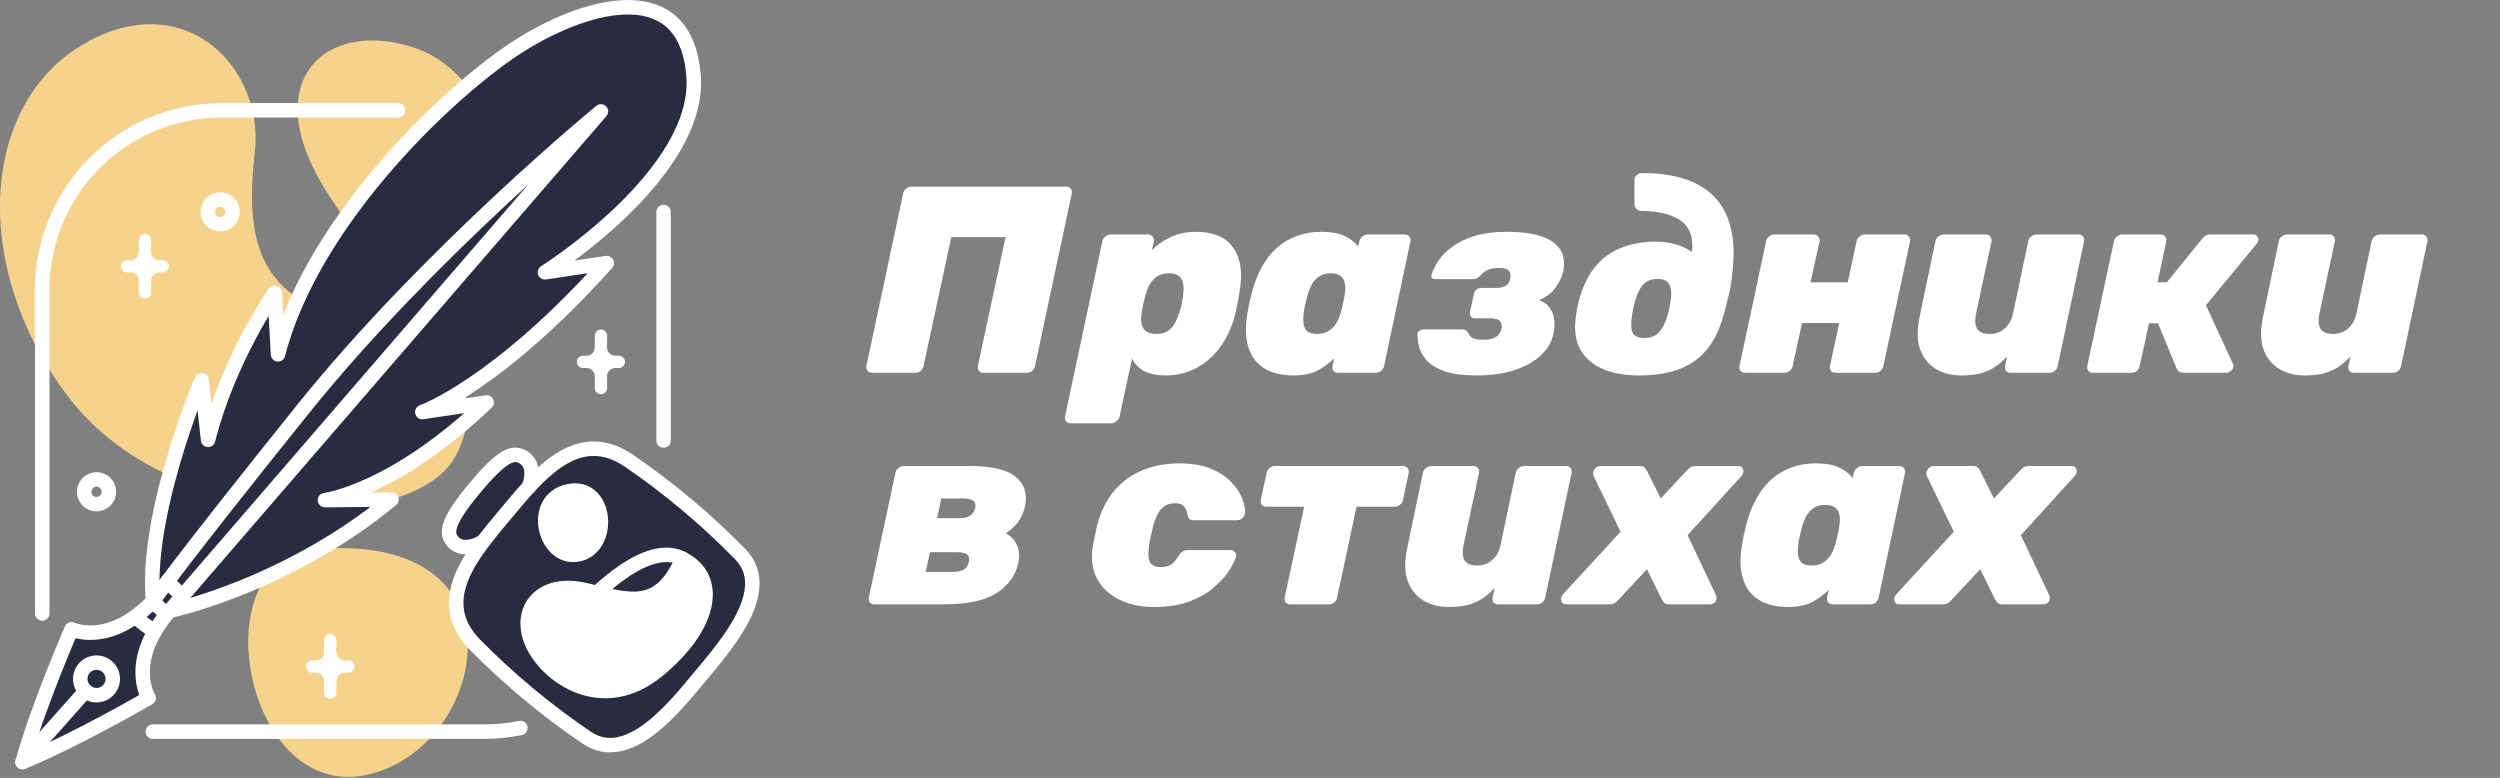 <svg width="691" height="215" viewBox="0 0 691 215" fill="none" xmlns="http://www.w3.org/2000/svg">
<rect x="0" y="0" width="691" height="215" fill="#808080" stroke="none"/>
<path d="M126.086 125.736C114.656 148.126 48.086 146.736 19.726 110.736C-8.634 74.736 -5.954 27.386 24.796 11.246C52.406 -3.244 72.876 19.646 70.456 41.676C68.036 63.706 69.546 82.366 97.896 88.636C126.246 94.906 134.696 108.876 126.086 125.736Z" fill="#F5D38C"/>
<path d="M87.118 151.803C55.468 154.493 67.278 221.103 100.998 214.243C134.718 207.383 147.268 146.643 87.118 151.803Z" fill="#F5D38C"/>
<path d="M90.976 54.12C104.716 75.12 115.416 83.46 131.796 74.12C148.176 64.78 139.396 21.87 114.956 13.34C90.516 4.81 69.996 22.07 90.976 54.12Z" fill="#F5D38C"/>
<path d="M110.046 30.492H61.256C48.106 30.492 35.495 35.716 26.197 45.014C16.899 54.312 11.676 66.923 11.676 80.072V169.562" stroke="white" stroke-width="4" stroke-linecap="round" stroke-linejoin="round"/>
<path d="M183.418 121.742V58.602" stroke="white" stroke-width="4" stroke-linecap="round" stroke-linejoin="round"/>
<path d="M42.234 202.227H133.834C137.193 202.231 140.543 201.896 143.834 201.227" stroke="white" stroke-width="4" stroke-linecap="round" stroke-linejoin="round"/>
<path d="M42.726 169.509C42.846 170.189 77.906 163.099 108.206 138.059L89.816 138.239C89.816 138.239 108.586 135.899 134.516 111.239L116.726 113.899C116.726 113.899 137.326 106.619 167.726 72.709L150.626 75.269C150.626 75.269 193.886 48.059 191.696 20.879C189.506 -6.301 163.036 0.669 144.456 12.079C125.876 23.489 86.576 60.079 76.836 97.939L75.936 80.939C75.936 80.939 63.246 99.039 57.516 121.569L55.706 105.119C55.706 105.119 38.546 145.419 42.726 169.509Z" fill="#292B41"/>
<path d="M42.726 169.509C42.846 170.189 77.906 163.099 108.206 138.059L89.816 138.239C89.816 138.239 108.586 135.899 134.516 111.239L116.726 113.899C116.726 113.899 137.326 106.619 167.726 72.709L150.626 75.269C150.626 75.269 193.886 48.059 191.696 20.879C189.506 -6.301 163.036 0.669 144.456 12.079C125.876 23.489 86.576 60.079 76.836 97.939L75.936 80.939C75.936 80.939 63.246 99.039 57.516 121.569L55.706 105.119C55.706 105.119 38.546 145.419 42.726 169.509Z" stroke="white" stroke-width="4" stroke-linecap="round" stroke-linejoin="round"/>
<path d="M46.177 169.639C34.977 183.269 41.087 192.909 41.087 192.909C41.087 192.909 21.207 204.499 6.227 210.639C10.547 195.039 19.777 173.939 19.777 173.939C19.777 173.939 30.067 178.869 42.287 166.149C42.287 166.149 48.937 156.399 83.787 113.039C118.637 69.679 166.097 30.789 166.097 30.789L46.177 169.639Z" fill="#292B41"/>
<path d="M23.687 190.969L6.227 210.619" stroke="white" stroke-width="4" stroke-linecap="round" stroke-linejoin="round"/>
<path d="M46.177 169.639C34.977 183.269 41.087 192.909 41.087 192.909C41.087 192.909 21.207 204.499 6.227 210.639C10.547 195.039 19.777 173.939 19.777 173.939C19.777 173.939 30.067 178.869 42.287 166.149C42.287 166.149 48.937 156.399 83.787 113.039C118.637 69.679 166.097 30.789 166.097 30.789L46.177 169.639Z" stroke="white" stroke-width="4" stroke-linecap="round" stroke-linejoin="round"/>
<path d="M30.036 190.642C30.628 189.977 31.01 189.151 31.133 188.27C31.256 187.388 31.114 186.49 30.727 185.688C30.339 184.887 29.722 184.219 28.954 183.768C28.187 183.317 27.303 183.104 26.414 183.156C25.525 183.208 24.672 183.522 23.962 184.059C23.252 184.596 22.717 185.331 22.425 186.172C22.133 187.013 22.097 187.922 22.321 188.783C22.546 189.645 23.021 190.42 23.686 191.012C24.127 191.405 24.641 191.708 25.199 191.902C25.757 192.097 26.348 192.179 26.938 192.145C27.528 192.111 28.105 191.96 28.637 191.702C29.168 191.444 29.644 191.084 30.036 190.642Z" stroke="white" stroke-width="4" stroke-linecap="round" stroke-linejoin="round"/>
<path d="M42.285 166.133C43.393 167.482 44.706 168.65 46.175 169.593" stroke="white" stroke-width="4" stroke-linecap="round" stroke-linejoin="round"/>
<path d="M37.395 170.422C39.03 171.962 40.824 173.326 42.745 174.492" stroke="white" stroke-width="4" stroke-linecap="round" stroke-linejoin="round"/>
<path d="M46.207 160.789L50.407 164.699" stroke="white" stroke-width="4" stroke-linecap="round" stroke-linejoin="round"/>
<path d="M139.738 142.06C148.928 131.06 159.578 117.68 173.858 127.36C184.955 134.959 195.278 143.631 204.678 153.25C214.158 163.12 200.678 178.34 193.498 186.98C186.318 195.62 173.698 211.55 162.298 203.98C151.158 196.449 140.791 187.833 131.348 178.26C119.268 165.93 130.548 153.06 139.738 142.06Z" fill="#292B41"/>
<path d="M146.178 134.569C147.348 131.669 147.398 128.099 144.688 126.419C141.978 124.739 139.078 125.489 131.198 134.929C123.318 144.369 123.198 147.449 125.198 149.719C127.198 151.989 130.828 151.399 133.478 149.719" fill="#292B41"/>
<path d="M188.655 154.438C198.835 159.557 196.985 172.818 181.845 185.288C166.445 197.968 151.045 186.908 147.035 177.688C143.025 168.467 149.475 160.198 161.765 163.108C174.055 166.018 182.185 169.047 188.655 154.438Z" fill="white" stroke="white" stroke-width="4" stroke-linecap="round" stroke-linejoin="round"/>
<path d="M188.655 154.436L188.145 154.186C177.385 149.266 161.055 167.916 161.055 167.916C161.055 167.916 173.145 176.816 181.595 169.756C190.045 162.696 188.655 154.436 188.655 154.436Z" stroke="white" stroke-width="4" stroke-linecap="round" stroke-linejoin="round"/>
<path d="M159.815 153.23C169.165 151.38 167.915 133.54 157.115 135.79C146.315 138.04 150.475 155.07 159.815 153.23Z" fill="white" stroke="white" stroke-width="4" stroke-linecap="round" stroke-linejoin="round"/>
<path d="M139.738 142.06C148.928 131.06 159.578 117.68 173.858 127.36C184.955 134.959 195.278 143.631 204.678 153.25C214.158 163.12 200.678 178.34 193.498 186.98C186.318 195.62 173.698 211.55 162.298 203.98C151.158 196.449 140.791 187.833 131.348 178.26C119.268 165.93 130.548 153.06 139.738 142.06Z" stroke="white" stroke-width="4" stroke-linecap="round" stroke-linejoin="round"/>
<path d="M146.178 134.569C147.348 131.669 147.398 128.099 144.688 126.419C141.978 124.739 139.078 125.489 131.198 134.929C123.318 144.369 123.198 147.449 125.198 149.719C127.198 151.989 130.828 151.399 133.478 149.719" stroke="white" stroke-width="4" stroke-linecap="round" stroke-linejoin="round"/>
<path d="M45.028 71.93H44.028C43.43 71.927 42.858 71.688 42.436 71.264C42.015 70.841 41.778 70.267 41.778 69.67V66.38C41.778 65.929 41.599 65.496 41.28 65.178C40.961 64.859 40.529 64.68 40.078 64.68C39.627 64.68 39.195 64.859 38.876 65.178C38.557 65.496 38.378 65.929 38.378 66.38V69.64C38.378 70.239 38.14 70.814 37.716 71.238C37.292 71.662 36.717 71.9 36.118 71.9H35.118C34.667 71.9 34.235 72.079 33.916 72.398C33.597 72.716 33.418 73.149 33.418 73.6C33.418 74.051 33.597 74.483 33.916 74.802C34.235 75.121 34.667 75.3 35.118 75.3H36.118C36.716 75.3 37.289 75.536 37.712 75.958C38.136 76.38 38.375 76.952 38.378 77.55V80.84C38.378 81.291 38.557 81.723 38.876 82.042C39.195 82.361 39.627 82.54 40.078 82.54C40.529 82.54 40.961 82.361 41.28 82.042C41.599 81.723 41.778 81.291 41.778 80.84V77.55C41.778 76.953 42.015 76.381 42.437 75.959C42.859 75.537 43.431 75.3 44.028 75.3H45.028C45.479 75.3 45.911 75.121 46.23 74.802C46.549 74.483 46.728 74.051 46.728 73.6C46.728 73.149 46.549 72.716 46.23 72.398C45.911 72.079 45.479 71.9 45.028 71.9V71.93Z" fill="white"/>
<path d="M96.235 182.531H95.235C94.636 182.531 94.061 182.293 93.637 181.869C93.213 181.445 92.975 180.871 92.975 180.271V176.981C92.975 176.53 92.796 176.098 92.477 175.779C92.158 175.46 91.726 175.281 91.275 175.281C90.824 175.281 90.392 175.46 90.073 175.779C89.754 176.098 89.575 176.53 89.575 176.981V180.271C89.575 180.869 89.338 181.442 88.917 181.866C88.495 182.289 87.923 182.529 87.325 182.531H86.325C86.102 182.531 85.881 182.575 85.674 182.661C85.468 182.746 85.281 182.871 85.123 183.029C84.965 183.187 84.84 183.374 84.754 183.581C84.669 183.787 84.625 184.008 84.625 184.231C84.625 184.454 84.669 184.676 84.754 184.882C84.84 185.088 84.965 185.275 85.123 185.433C85.281 185.591 85.468 185.716 85.674 185.802C85.881 185.887 86.102 185.931 86.325 185.931H87.325C87.922 185.931 88.494 186.168 88.916 186.59C89.338 187.012 89.575 187.585 89.575 188.181V191.471C89.575 191.922 89.754 192.354 90.073 192.673C90.392 192.992 90.824 193.171 91.275 193.171C91.726 193.171 92.158 192.992 92.477 192.673C92.796 192.354 92.975 191.922 92.975 191.471V188.181C92.978 187.584 93.217 187.011 93.641 186.59C94.064 186.168 94.637 185.931 95.235 185.931H96.235C96.458 185.931 96.679 185.887 96.886 185.802C97.092 185.716 97.279 185.591 97.437 185.433C97.595 185.275 97.72 185.088 97.806 184.882C97.891 184.676 97.935 184.454 97.935 184.231C97.935 184.008 97.891 183.787 97.806 183.581C97.72 183.374 97.595 183.187 97.437 183.029C97.279 182.871 97.092 182.746 96.886 182.661C96.679 182.575 96.458 182.531 96.235 182.531Z" fill="white"/>
<path d="M171.047 98.318H170.047C169.451 98.318 168.878 98.081 168.456 97.659C168.035 97.237 167.797 96.665 167.797 96.068V92.778C167.797 92.555 167.754 92.334 167.668 92.128C167.583 91.921 167.457 91.734 167.3 91.576C167.142 91.418 166.954 91.293 166.748 91.207C166.542 91.122 166.321 91.078 166.097 91.078C165.874 91.078 165.653 91.122 165.447 91.207C165.241 91.293 165.053 91.418 164.895 91.576C164.738 91.734 164.612 91.921 164.527 92.128C164.441 92.334 164.397 92.555 164.397 92.778V96.068C164.395 96.666 164.156 97.238 163.732 97.66C163.308 98.081 162.735 98.318 162.137 98.318H161.137C160.687 98.318 160.254 98.497 159.935 98.816C159.617 99.135 159.438 99.567 159.438 100.018C159.438 100.469 159.617 100.901 159.935 101.22C160.254 101.539 160.687 101.718 161.137 101.718H162.137C162.737 101.718 163.312 101.956 163.736 102.38C164.159 102.804 164.397 103.379 164.397 103.978V107.268C164.397 107.719 164.577 108.151 164.895 108.47C165.214 108.789 165.647 108.968 166.097 108.968C166.548 108.968 166.981 108.789 167.3 108.47C167.618 108.151 167.797 107.719 167.797 107.268V103.978C167.797 103.38 168.034 102.807 168.456 102.384C168.878 101.96 169.45 101.721 170.047 101.718H171.047C171.498 101.718 171.931 101.539 172.25 101.22C172.568 100.901 172.747 100.469 172.747 100.018C172.747 99.567 172.568 99.135 172.25 98.816C171.931 98.497 171.498 98.318 171.047 98.318Z" fill="white"/>
<path d="M30.098 135.928C30.098 135.251 29.897 134.59 29.521 134.028C29.146 133.465 28.611 133.027 27.987 132.768C27.362 132.509 26.674 132.442 26.011 132.574C25.347 132.705 24.738 133.031 24.259 133.51C23.781 133.988 23.456 134.597 23.323 135.261C23.192 135.924 23.259 136.612 23.518 137.237C23.777 137.862 24.215 138.396 24.778 138.771C25.34 139.147 26.001 139.348 26.678 139.348C27.585 139.348 28.455 138.987 29.096 138.346C29.738 137.705 30.098 136.835 30.098 135.928Z" stroke="white" stroke-width="4" stroke-linecap="round" stroke-linejoin="round"/>
<path d="M60.858 61.988C62.746 61.988 64.278 60.457 64.278 58.568C64.278 56.68 62.746 55.148 60.858 55.148C58.969 55.148 57.438 56.68 57.438 58.568C57.438 60.457 58.969 61.988 60.858 61.988Z" stroke="white" stroke-width="4" stroke-linecap="round" stroke-linejoin="round"/>
<path d="M241.025 103.039C240.535 103.039 240.143 102.868 239.849 102.524C239.506 102.181 239.383 101.716 239.481 101.128L249.627 53.488C249.725 52.949 249.994 52.508 250.436 52.165C250.926 51.773 251.416 51.577 251.906 51.577H294.693C295.232 51.577 295.649 51.773 295.943 52.165C296.237 52.508 296.335 52.949 296.237 53.488L286.091 101.128C285.993 101.667 285.724 102.132 285.283 102.524C284.842 102.868 284.351 103.039 283.812 103.039H271.829C271.29 103.039 270.873 102.868 270.579 102.524C270.285 102.132 270.187 101.667 270.285 101.128L277.931 65.545H262.933L255.288 101.128C255.19 101.667 254.92 102.132 254.479 102.524C254.038 102.868 253.548 103.039 253.009 103.039H241.025ZM295.854 117.007C295.315 117.007 294.922 116.811 294.677 116.419C294.383 116.076 294.285 115.635 294.383 115.096L304.676 66.722C304.774 66.182 305.043 65.741 305.484 65.398C305.926 65.006 306.416 64.81 306.955 64.81H317.321C317.86 64.81 318.276 65.006 318.571 65.398C318.914 65.741 319.036 66.182 318.938 66.722L318.35 69.148C319.82 67.677 321.56 66.477 323.57 65.545C325.628 64.565 327.981 64.075 330.627 64.075C332.931 64.075 334.916 64.418 336.582 65.104C338.298 65.79 339.67 66.844 340.699 68.265C341.777 69.638 342.488 71.402 342.831 73.559C343.174 75.715 343.076 78.239 342.537 81.131C342.39 82.16 342.219 83.091 342.023 83.925C341.875 84.758 341.679 85.713 341.434 86.792C340.503 90.419 339.082 93.506 337.17 96.055C335.308 98.555 333.102 100.466 330.554 101.789C328.005 103.113 325.212 103.774 322.173 103.774C319.918 103.774 318.007 103.407 316.439 102.671C314.87 101.887 313.694 100.687 312.91 99.069L309.454 115.096C309.356 115.635 309.062 116.076 308.572 116.419C308.131 116.811 307.665 117.007 307.175 117.007H295.854ZM319.6 92.305C320.874 92.305 321.903 92.061 322.687 91.57C323.521 91.031 324.182 90.321 324.672 89.438C325.212 88.507 325.653 87.453 325.996 86.277C326.241 85.542 326.461 84.758 326.657 83.925C326.853 83.091 326.976 82.307 327.025 81.572C327.172 80.396 327.172 79.367 327.025 78.484C326.878 77.553 326.51 76.842 325.922 76.352C325.334 75.813 324.378 75.544 323.055 75.544C321.83 75.544 320.776 75.813 319.894 76.352C319.061 76.891 318.374 77.602 317.835 78.484C317.345 79.367 316.953 80.347 316.659 81.425C316.365 82.454 316.12 83.385 315.924 84.219C315.777 85.003 315.63 85.909 315.483 86.939C315.336 87.968 315.36 88.875 315.556 89.659C315.752 90.443 316.169 91.08 316.806 91.57C317.492 92.061 318.423 92.305 319.6 92.305ZM357.423 103.774C355.169 103.774 353.135 103.431 351.321 102.745C349.557 102.059 348.087 101.005 346.91 99.584C345.783 98.162 345.023 96.374 344.631 94.217C344.239 92.061 344.288 89.536 344.778 86.645C344.974 85.567 345.146 84.635 345.293 83.851C345.489 83.067 345.709 82.16 345.955 81.131C346.641 78.386 347.572 75.96 348.748 73.853C349.924 71.696 351.321 69.907 352.939 68.486C354.556 67.065 356.369 65.986 358.379 65.251C360.437 64.467 362.667 64.075 365.069 64.075C367.961 64.075 370.166 64.467 371.686 65.251C373.254 65.986 374.479 66.942 375.361 68.118L375.729 66.722C375.827 66.182 376.097 65.741 376.538 65.398C376.979 65.006 377.444 64.81 377.935 64.81H388.3C388.84 64.81 389.256 65.006 389.55 65.398C389.844 65.741 389.942 66.182 389.844 66.722L382.566 101.128C382.468 101.667 382.199 102.132 381.757 102.524C381.316 102.868 380.826 103.039 380.287 103.039H369.921C369.382 103.039 368.941 102.868 368.598 102.524C368.304 102.132 368.206 101.667 368.304 101.128L368.745 99.069C367.275 100.49 365.682 101.642 363.966 102.524C362.251 103.358 360.07 103.774 357.423 103.774ZM364.04 92.305C365.314 92.305 366.368 92.036 367.201 91.497C368.083 90.958 368.794 90.247 369.333 89.365C369.872 88.483 370.289 87.502 370.583 86.424C370.877 85.346 371.097 84.415 371.244 83.63C371.441 82.846 371.612 81.94 371.759 80.91C371.906 79.881 371.882 78.974 371.686 78.19C371.539 77.406 371.146 76.769 370.509 76.279C369.872 75.789 368.965 75.544 367.789 75.544C366.564 75.544 365.535 75.813 364.701 76.352C363.868 76.842 363.182 77.553 362.643 78.484C362.153 79.367 361.736 80.396 361.393 81.572C361.197 82.307 361.001 83.091 360.805 83.925C360.609 84.758 360.462 85.542 360.364 86.277C360.217 87.453 360.192 88.507 360.29 89.438C360.388 90.321 360.732 91.031 361.32 91.57C361.908 92.061 362.814 92.305 364.04 92.305ZM408.193 103.774C404.566 103.774 401.65 103.407 399.444 102.671C397.239 101.887 395.572 100.907 394.445 99.731C393.367 98.505 392.631 97.231 392.239 95.908C391.896 94.585 391.749 93.384 391.798 92.305C391.798 91.963 391.97 91.668 392.313 91.423C392.705 91.178 393.048 91.056 393.342 91.056H404.076C404.664 91.056 405.056 91.154 405.252 91.35C405.448 91.546 405.644 91.766 405.84 92.011C406.036 92.649 406.477 93.139 407.163 93.482C407.85 93.776 408.83 93.923 410.104 93.923C411.525 93.923 412.628 93.678 413.412 93.188C414.246 92.649 414.785 91.864 415.03 90.835C415.177 89.953 415.03 89.267 414.589 88.777C414.197 88.238 413.241 87.968 411.721 87.968H407.531C407.09 87.968 406.747 87.796 406.502 87.453C406.306 87.11 406.232 86.743 406.281 86.351L407.384 81.204C407.482 80.763 407.703 80.396 408.046 80.102C408.438 79.759 408.879 79.587 409.369 79.587H413.412C414.736 79.587 415.691 79.367 416.28 78.925C416.917 78.484 417.309 77.823 417.456 76.94C417.554 76.401 417.529 75.911 417.382 75.47C417.284 75.029 416.99 74.686 416.5 74.441C416.059 74.196 415.348 74.073 414.368 74.073C412.996 74.073 411.942 74.245 411.207 74.588C410.472 74.931 409.81 75.446 409.222 76.132C408.928 76.377 408.634 76.622 408.34 76.867C408.046 77.063 407.58 77.161 406.943 77.161H396.65C396.258 77.161 395.964 77.038 395.768 76.793C395.572 76.499 395.548 76.181 395.695 75.838C396.087 74.661 396.724 73.387 397.606 72.015C398.537 70.642 399.812 69.368 401.429 68.192C403.046 66.967 405.08 65.986 407.531 65.251C409.982 64.467 412.947 64.075 416.427 64.075C419.71 64.075 422.43 64.344 424.587 64.884C426.743 65.423 428.434 66.207 429.66 67.236C430.885 68.216 431.669 69.368 432.012 70.692C432.355 72.015 432.38 73.461 432.086 75.029C431.694 76.597 430.958 78.117 429.88 79.587C428.851 81.008 427.356 82.136 425.396 82.969C426.768 83.459 427.773 84.194 428.41 85.174C429.096 86.155 429.488 87.282 429.586 88.556C429.733 89.781 429.66 91.031 429.366 92.305C428.924 94.462 427.773 96.422 425.91 98.187C424.097 99.902 421.671 101.275 418.632 102.304C415.642 103.284 412.163 103.774 408.193 103.774ZM453.092 103.774C448.975 103.774 445.519 103.137 442.726 101.863C439.932 100.588 437.898 98.726 436.624 96.275C435.398 93.776 435.055 90.786 435.594 87.306C435.692 86.62 435.766 86.106 435.815 85.763C435.864 85.419 435.938 85.076 436.036 84.733C436.134 84.341 436.256 83.802 436.403 83.116C437.334 79.587 438.707 76.622 440.52 74.22C442.383 71.77 444.735 69.932 447.578 68.707C450.469 67.432 453.9 66.795 457.87 66.795C459.733 66.795 461.473 67.04 463.09 67.53C464.756 67.971 466.276 68.682 467.648 69.662C467.942 67.163 467.648 65.104 466.766 63.487C465.884 61.82 464.364 60.571 462.208 59.737C460.1 58.855 457.258 58.365 453.68 58.267C453.092 58.267 452.626 58.071 452.283 57.679C451.94 57.287 451.768 56.846 451.768 56.356V49.813C451.768 49.273 451.94 48.832 452.283 48.489C452.675 48.097 453.165 47.877 453.753 47.828C460.174 47.828 465.344 48.881 469.265 50.989C473.186 53.047 475.931 56.111 477.499 60.178C479.117 64.246 479.558 69.295 478.823 75.323C478.676 77.234 478.381 79.121 477.94 80.984C477.548 82.846 477.009 84.954 476.323 87.306C475.392 90.786 473.97 93.776 472.059 96.275C470.148 98.726 467.648 100.588 464.56 101.863C461.473 103.137 457.65 103.774 453.092 103.774ZM454.562 93.408C456.326 93.408 457.674 92.869 458.605 91.791C459.586 90.713 460.37 89.095 460.958 86.939C461.154 86.253 461.301 85.689 461.399 85.248C461.497 84.758 461.595 84.17 461.693 83.484C461.938 82.16 461.987 81.033 461.84 80.102C461.742 79.121 461.399 78.386 460.811 77.896C460.223 77.357 459.365 77.088 458.238 77.088C456.375 77.088 454.979 77.651 454.047 78.778C453.165 79.857 452.43 81.425 451.842 83.484C451.646 84.17 451.499 84.758 451.401 85.248C451.303 85.689 451.205 86.253 451.107 86.939C450.764 89.095 450.788 90.713 451.18 91.791C451.621 92.869 452.748 93.408 454.562 93.408ZM482.341 103.039C481.802 103.039 481.385 102.868 481.091 102.524C480.797 102.132 480.699 101.667 480.797 101.128L488.149 66.722C488.247 66.182 488.517 65.741 488.958 65.398C489.399 65.006 489.889 64.81 490.428 64.81H501.309C501.848 64.81 502.264 65.006 502.558 65.398C502.901 65.741 503.024 66.182 502.926 66.722L500.426 78.043H510.719L513.145 66.722C513.243 66.182 513.512 65.741 513.954 65.398C514.395 65.006 514.885 64.81 515.424 64.81H526.378C526.917 64.81 527.334 65.006 527.628 65.398C527.922 65.741 528.02 66.182 527.922 66.722L520.57 101.128C520.472 101.667 520.202 102.132 519.761 102.524C519.32 102.868 518.83 103.039 518.291 103.039H507.337C506.798 103.039 506.381 102.868 506.087 102.524C505.793 102.132 505.695 101.667 505.793 101.128L508.366 89.291H498.074L495.501 101.128C495.403 101.667 495.133 102.132 494.692 102.524C494.251 102.868 493.761 103.039 493.222 103.039H482.341ZM542.139 103.774C539.444 103.774 537.067 103.162 535.008 101.936C532.999 100.711 531.553 98.873 530.671 96.422C529.837 93.972 529.837 90.884 530.671 87.159L534.935 66.722C535.033 66.182 535.302 65.741 535.743 65.398C536.233 65.006 536.748 64.81 537.287 64.81H548.903C549.442 64.81 549.859 65.006 550.153 65.398C550.447 65.741 550.545 66.182 550.447 66.722L546.183 86.645C545.938 87.87 545.889 88.899 546.036 89.732C546.183 90.566 546.575 91.203 547.212 91.644C547.849 92.085 548.731 92.305 549.859 92.305C551.525 92.305 552.922 91.815 554.049 90.835C555.225 89.855 556.01 88.458 556.402 86.645L560.592 66.722C560.69 66.182 560.96 65.741 561.401 65.398C561.891 65.006 562.406 64.81 562.945 64.81H574.56C575.1 64.81 575.492 65.006 575.737 65.398C576.031 65.741 576.129 66.182 576.031 66.722L568.753 101.128C568.655 101.667 568.385 102.132 567.944 102.524C567.503 102.868 567.013 103.039 566.474 103.039H555.74C555.201 103.039 554.784 102.868 554.49 102.524C554.196 102.132 554.098 101.667 554.196 101.128L554.784 98.481C553.706 99.657 552.579 100.637 551.402 101.422C550.226 102.206 548.903 102.794 547.433 103.186C545.962 103.578 544.198 103.774 542.139 103.774ZM578.473 103.039C577.934 103.039 577.518 102.868 577.224 102.524C576.93 102.132 576.832 101.667 576.93 101.128L584.281 66.722C584.379 66.182 584.649 65.741 585.09 65.398C585.531 65.006 586.021 64.81 586.56 64.81H597.22C597.76 64.81 598.176 65.006 598.47 65.398C598.764 65.741 598.862 66.182 598.764 66.722L596.338 78.043H598.911L608.616 66.06C608.812 65.815 609.081 65.545 609.424 65.251C609.816 64.957 610.331 64.81 610.968 64.81H622.804C623.295 64.81 623.662 64.982 623.907 65.325C624.152 65.619 624.25 65.986 624.201 66.427C624.152 66.771 623.956 67.138 623.613 67.53L609.718 84.366L617.144 100.466C617.193 100.564 617.242 100.687 617.291 100.834C617.34 100.981 617.34 101.177 617.291 101.422C617.242 101.863 616.997 102.255 616.555 102.598C616.163 102.892 615.722 103.039 615.232 103.039H603.616C603.077 103.039 602.636 102.941 602.293 102.745C601.999 102.5 601.778 102.206 601.631 101.863L596.485 89.365H593.986L591.413 101.128C591.315 101.667 591.045 102.132 590.604 102.524C590.163 102.868 589.673 103.039 589.133 103.039H578.473ZM637.051 103.774C634.356 103.774 631.979 103.162 629.92 101.936C627.911 100.711 626.465 98.873 625.583 96.422C624.749 93.972 624.749 90.884 625.583 87.159L629.847 66.722C629.945 66.182 630.214 65.741 630.655 65.398C631.145 65.006 631.66 64.81 632.199 64.81H643.815C644.354 64.81 644.771 65.006 645.065 65.398C645.359 65.741 645.457 66.182 645.359 66.722L641.095 86.645C640.85 87.87 640.801 88.899 640.948 89.732C641.095 90.566 641.487 91.203 642.124 91.644C642.761 92.085 643.643 92.305 644.771 92.305C646.437 92.305 647.834 91.815 648.961 90.835C650.137 89.855 650.921 88.458 651.314 86.645L655.504 66.722C655.602 66.182 655.872 65.741 656.313 65.398C656.803 65.006 657.317 64.81 657.857 64.81H669.472C670.011 64.81 670.404 65.006 670.649 65.398C670.943 65.741 671.041 66.182 670.943 66.722L663.664 101.128C663.566 101.667 663.297 102.132 662.856 102.524C662.415 102.868 661.925 103.039 661.385 103.039H650.652C650.113 103.039 649.696 102.868 649.402 102.524C649.108 102.132 649.01 101.667 649.108 101.128L649.696 98.481C648.618 99.657 647.491 100.637 646.314 101.422C645.138 102.206 643.815 102.794 642.344 103.186C640.874 103.578 639.11 103.774 637.051 103.774ZM241.687 167.039C241.148 167.039 240.731 166.868 240.437 166.524C240.143 166.132 240.045 165.667 240.143 165.128L247.495 130.722C247.593 130.182 247.862 129.741 248.304 129.398C248.745 129.006 249.235 128.81 249.774 128.81H267.859C274.133 128.81 278.446 129.815 280.798 131.824C283.2 133.834 284.033 136.554 283.298 139.985C282.906 141.7 282.244 143.17 281.313 144.396C280.382 145.572 279.279 146.577 278.005 147.41C278.985 147.949 279.769 148.611 280.357 149.395C280.945 150.179 281.337 151.086 281.533 152.115C281.778 153.095 281.754 154.247 281.46 155.57C280.725 159.05 278.715 161.844 275.431 163.951C272.148 166.01 267.345 167.039 261.022 167.039H241.687ZM255.876 158.07H263.375C264.551 158.07 265.531 157.874 266.315 157.482C267.099 157.041 267.59 156.33 267.786 155.35C267.982 154.321 267.81 153.61 267.271 153.218C266.732 152.826 265.825 152.63 264.551 152.63H257.052L255.876 158.07ZM259.037 143.219H265.213C266.438 143.219 267.394 142.999 268.08 142.558C268.815 142.117 269.305 141.406 269.55 140.426C269.746 139.446 269.55 138.759 268.962 138.367C268.374 137.975 267.516 137.779 266.389 137.779H260.14L259.037 143.219ZM318.891 167.774C315.509 167.774 312.421 167.137 309.628 165.863C306.834 164.539 304.727 162.628 303.305 160.128C301.933 157.58 301.516 154.517 302.056 150.939C302.203 150.155 302.399 149.174 302.644 147.998C302.889 146.822 303.109 145.817 303.305 144.984C304.727 139.593 307.398 135.427 311.319 132.486C315.289 129.545 320.19 128.075 326.022 128.075C329.502 128.075 332.443 128.59 334.844 129.619C337.246 130.648 339.133 131.922 340.505 133.442C341.926 134.961 342.907 136.505 343.446 138.073C344.034 139.593 344.254 140.867 344.107 141.896C344.058 142.435 343.789 142.901 343.299 143.293C342.858 143.636 342.392 143.808 341.902 143.808H329.992C329.453 143.808 329.036 143.685 328.742 143.44C328.497 143.195 328.326 142.827 328.228 142.337C328.081 141.259 327.738 140.45 327.198 139.911C326.708 139.372 325.9 139.103 324.772 139.103C323.204 139.103 321.93 139.642 320.949 140.72C320.018 141.749 319.283 143.293 318.744 145.351C318.499 146.381 318.278 147.336 318.082 148.219C317.886 149.101 317.739 149.885 317.641 150.571C317.298 152.679 317.347 154.247 317.788 155.276C318.278 156.257 319.283 156.747 320.802 156.747C322.028 156.747 323.008 156.502 323.743 156.011C324.478 155.472 325.164 154.664 325.802 153.585C326.096 153.095 326.414 152.728 326.757 152.483C327.149 152.189 327.615 152.042 328.154 152.042H340.064C340.603 152.042 341.02 152.238 341.314 152.63C341.657 153.022 341.755 153.487 341.608 154.027C341.314 154.909 340.701 156.109 339.77 157.629C338.839 159.099 337.491 160.619 335.726 162.187C334.011 163.755 331.757 165.079 328.963 166.157C326.218 167.235 322.861 167.774 318.891 167.774ZM356.64 167.039C356.101 167.039 355.684 166.868 355.39 166.524C355.096 166.132 354.998 165.667 355.096 165.128L360.463 140.058H349.95C349.46 140.058 349.068 139.887 348.773 139.544C348.479 139.152 348.381 138.686 348.479 138.147L350.097 130.722C350.195 130.182 350.464 129.741 350.905 129.398C351.347 129.006 351.837 128.81 352.376 128.81H387.811C388.35 128.81 388.767 129.006 389.061 129.398C389.355 129.741 389.453 130.182 389.355 130.722L387.811 138.147C387.713 138.686 387.419 139.152 386.929 139.544C386.439 139.887 385.949 140.058 385.459 140.058H374.946L369.579 165.128C369.53 165.667 369.26 166.132 368.77 166.524C368.329 166.868 367.863 167.039 367.373 167.039H356.64ZM400.489 167.774C397.794 167.774 395.417 167.162 393.358 165.936C391.349 164.711 389.903 162.873 389.021 160.423C388.188 157.972 388.188 154.884 389.021 151.159L393.285 130.722C393.383 130.182 393.652 129.741 394.093 129.398C394.584 129.006 395.098 128.81 395.637 128.81H407.253C407.792 128.81 408.209 129.006 408.503 129.398C408.797 129.741 408.895 130.182 408.797 130.722L404.533 150.645C404.288 151.87 404.239 152.899 404.386 153.732C404.533 154.566 404.925 155.203 405.562 155.644C406.199 156.085 407.081 156.306 408.209 156.306C409.875 156.306 411.272 155.815 412.399 154.835C413.575 153.855 414.36 152.458 414.752 150.645L418.942 130.722C419.04 130.182 419.31 129.741 419.751 129.398C420.241 129.006 420.756 128.81 421.295 128.81H432.911C433.45 128.81 433.842 129.006 434.087 129.398C434.381 129.741 434.479 130.182 434.381 130.722L427.103 165.128C427.005 165.667 426.735 166.132 426.294 166.524C425.853 166.868 425.363 167.039 424.824 167.039H414.09C413.551 167.039 413.134 166.868 412.84 166.524C412.546 166.132 412.448 165.667 412.546 165.128L413.134 162.481C412.056 163.657 410.929 164.637 409.753 165.422C408.576 166.206 407.253 166.794 405.783 167.186C404.312 167.578 402.548 167.774 400.489 167.774ZM432.854 167.039C432.118 167.039 431.677 166.72 431.53 166.083C431.383 165.446 431.506 164.883 431.898 164.392L447.925 146.969L440.426 131.457C440.23 130.869 440.328 130.28 440.72 129.692C441.161 129.104 441.7 128.81 442.337 128.81H453.218C453.904 128.81 454.37 128.982 454.615 129.325C454.909 129.619 455.105 129.888 455.203 130.133L459.026 137.779L466.157 130.133C466.353 129.888 466.647 129.619 467.039 129.325C467.431 128.982 467.995 128.81 468.73 128.81H480.419C481.203 128.81 481.669 129.153 481.816 129.839C481.963 130.476 481.816 131.04 481.375 131.53L466.451 147.925L474.244 164.392C474.538 165.03 474.513 165.642 474.17 166.23C473.876 166.769 473.313 167.039 472.479 167.039H461.305C460.717 167.039 460.276 166.892 459.982 166.598C459.736 166.304 459.54 166.034 459.393 165.789L455.203 157.335L447.337 165.789C447.14 165.985 446.846 166.255 446.454 166.598C446.111 166.892 445.597 167.039 444.91 167.039H432.854ZM494.119 167.774C491.865 167.774 489.831 167.431 488.017 166.745C486.253 166.059 484.783 165.005 483.606 163.584C482.479 162.162 481.719 160.373 481.327 158.217C480.935 156.06 480.984 153.536 481.474 150.645C481.67 149.566 481.842 148.635 481.989 147.851C482.185 147.067 482.406 146.16 482.651 145.131C483.337 142.386 484.268 139.96 485.444 137.853C486.621 135.696 488.017 133.907 489.635 132.486C491.252 131.065 493.066 129.986 495.075 129.251C497.134 128.467 499.364 128.075 501.765 128.075C504.657 128.075 506.862 128.467 508.382 129.251C509.95 129.986 511.175 130.942 512.058 132.118L512.425 130.722C512.523 130.182 512.793 129.741 513.234 129.398C513.675 129.006 514.141 128.81 514.631 128.81H524.997C525.536 128.81 525.952 129.006 526.246 129.398C526.54 129.741 526.638 130.182 526.54 130.722L519.262 165.128C519.164 165.667 518.895 166.132 518.454 166.524C518.012 166.868 517.522 167.039 516.983 167.039H506.617C506.078 167.039 505.637 166.868 505.294 166.524C505 166.132 504.902 165.667 505 165.128L505.441 163.069C503.971 164.49 502.378 165.642 500.662 166.524C498.947 167.358 496.766 167.774 494.119 167.774ZM500.736 156.306C502.01 156.306 503.064 156.036 503.897 155.497C504.779 154.958 505.49 154.247 506.029 153.365C506.568 152.483 506.985 151.502 507.279 150.424C507.573 149.346 507.794 148.415 507.941 147.631C508.137 146.846 508.308 145.94 508.455 144.91C508.602 143.881 508.578 142.974 508.382 142.19C508.235 141.406 507.843 140.769 507.205 140.279C506.568 139.789 505.662 139.544 504.485 139.544C503.26 139.544 502.231 139.813 501.398 140.352C500.564 140.842 499.878 141.553 499.339 142.484C498.849 143.367 498.432 144.396 498.089 145.572C497.893 146.307 497.697 147.091 497.501 147.925C497.305 148.758 497.158 149.542 497.06 150.277C496.913 151.453 496.889 152.507 496.987 153.438C497.085 154.321 497.428 155.031 498.016 155.57C498.604 156.06 499.511 156.306 500.736 156.306ZM524.966 167.039C524.23 167.039 523.789 166.72 523.642 166.083C523.495 165.446 523.618 164.883 524.01 164.392L540.037 146.969L532.538 131.457C532.342 130.869 532.44 130.28 532.832 129.692C533.273 129.104 533.812 128.81 534.449 128.81H545.33C546.016 128.81 546.482 128.982 546.727 129.325C547.021 129.619 547.217 129.888 547.315 130.133L551.138 137.779L558.269 130.133C558.465 129.888 558.759 129.619 559.151 129.325C559.543 128.982 560.107 128.81 560.842 128.81H572.531C573.315 128.81 573.781 129.153 573.928 129.839C574.075 130.476 573.928 131.04 573.487 131.53L558.563 147.925L566.356 164.392C566.65 165.03 566.625 165.642 566.282 166.23C565.988 166.769 565.425 167.039 564.591 167.039H553.417C552.829 167.039 552.388 166.892 552.093 166.598C551.848 166.304 551.652 166.034 551.505 165.789L547.315 157.335L539.448 165.789C539.252 165.985 538.958 166.255 538.566 166.598C538.223 166.892 537.709 167.039 537.022 167.039H524.966Z" fill="white"/>
</svg>

